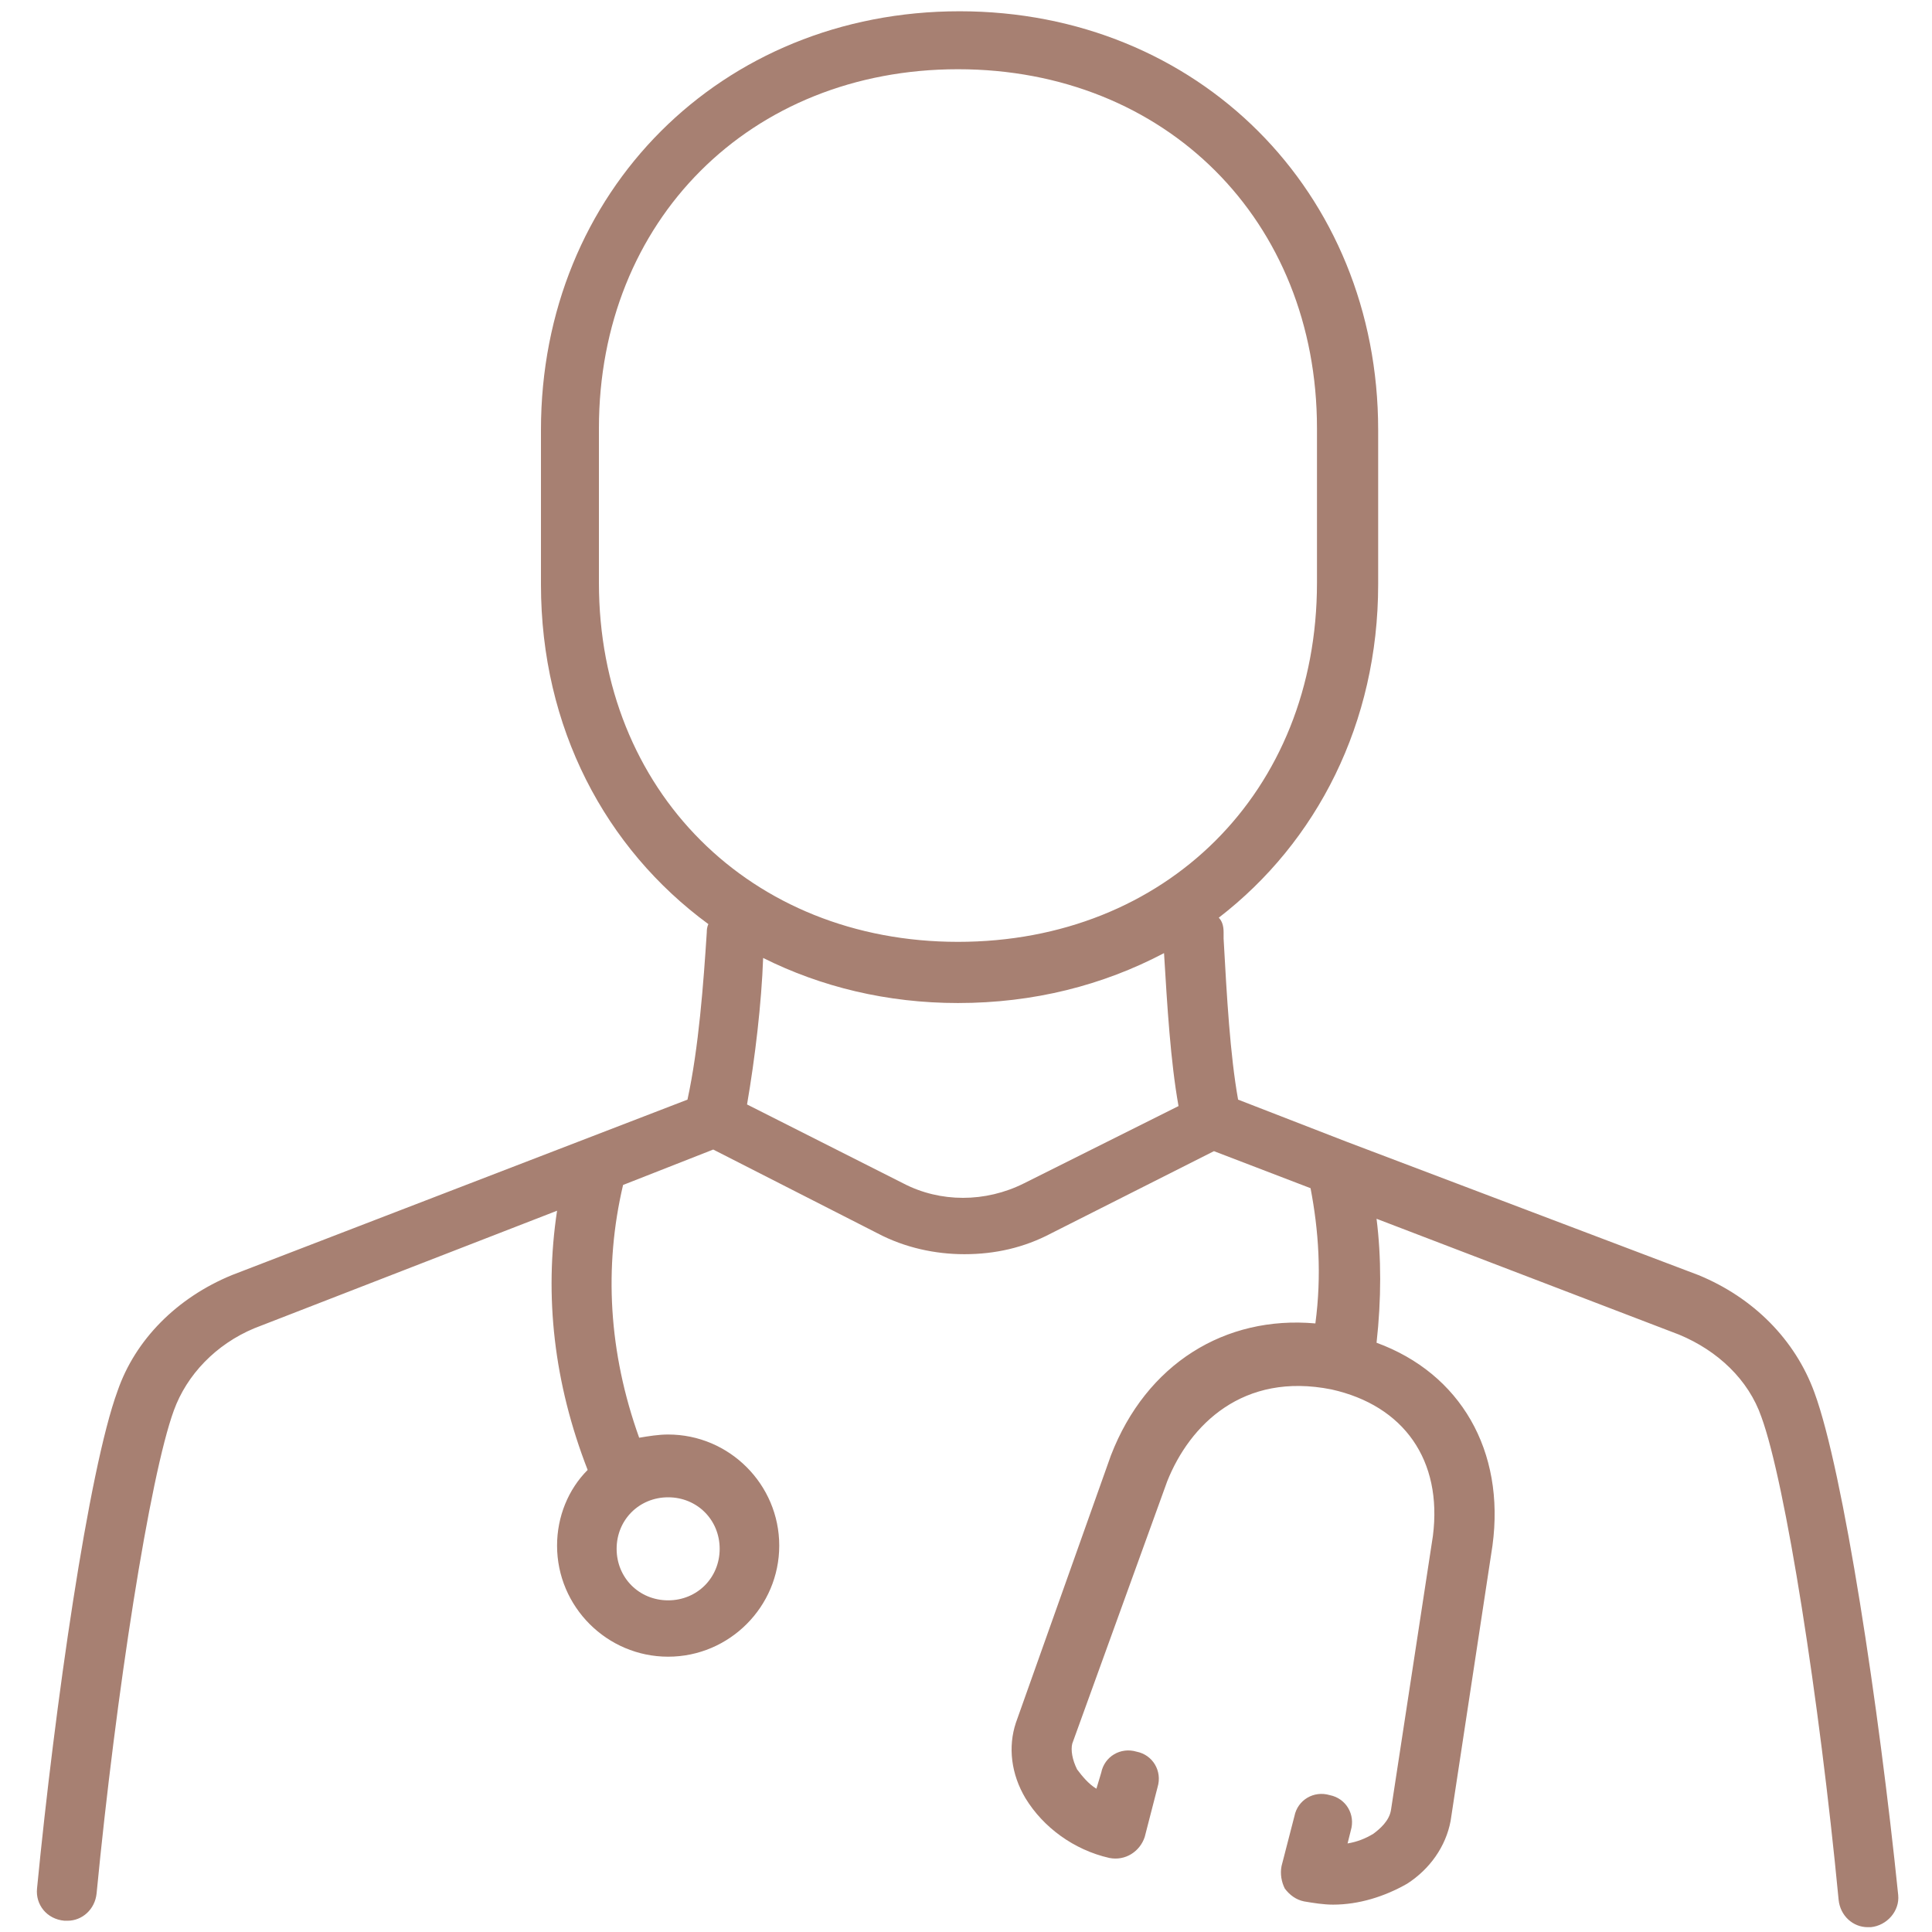 <?xml version="1.0" encoding="utf-8"?>
<!-- Generator: Adobe Illustrator 27.8.1, SVG Export Plug-In . SVG Version: 6.00 Build 0)  -->
<svg version="1.1" id="Doctor" xmlns="http://www.w3.org/2000/svg" xmlns:xlink="http://www.w3.org/1999/xlink" x="0px" y="0px"
	 viewBox="0 0 120 120" style="enable-background:new 0 0 120 120;" xml:space="preserve">
<style type="text/css">
	.st0{fill:#A78072;}
</style>
<path class="st0" d="M112.7,86.5c-1.2-3.3-3.8-5.9-7.2-7.3l-21.9-8.3c0,0,0,0,0,0l-6.7-2.6c-0.5-2.8-0.7-6.4-0.9-10l0-0.4
	c0-0.4-0.1-0.7-0.3-0.9c6.1-4.7,9.9-12.1,9.9-20.7v-9.6c0-14.8-11.2-26-26-26c-14.8,0-26,11.2-26,26v9.6c0,8.9,4,16.4,10.4,21.1
	c-0.1,0.2-0.1,0.4-0.1,0.5c-0.2,3.1-0.5,7.2-1.2,10.4L14.4,79.2c-3.4,1.4-6,4-7.1,7.2c-1.8,4.9-3.9,19.6-5,30.9
	c-0.1,1,0.6,1.9,1.7,2c0.1,0,0.1,0,0.2,0c0.9,0,1.7-0.7,1.8-1.7c1.2-12.4,3.3-25.9,4.8-30c0.8-2.2,2.6-4.1,5-5.1l18.8-7.3
	c-0.8,5.3-0.2,10.7,1.9,16.1c-1.2,1.2-1.9,2.9-1.9,4.7c0,3.8,3.1,6.9,6.9,6.9s6.9-3.1,6.9-6.9s-3.1-6.9-6.9-6.9
	c-0.6,0-1.2,0.1-1.8,0.2c-1.9-5.3-2.2-10.6-1-15.7l5.6-2.2l10.2,5.2c1.7,0.9,3.6,1.3,5.4,1.3c1.9,0,3.7-0.4,5.4-1.3l10.1-5.1l6,2.3
	c0.5,2.6,0.7,5.4,0.3,8.4c-5.6-0.5-10.5,2.5-12.7,8.2L63.1,107c-0.5,1.5-0.3,3.2,0.6,4.7c1.1,1.8,3,3.2,5.2,3.7
	c1,0.2,1.9-0.4,2.2-1.3l0.8-3.1c0.3-1-0.3-2-1.3-2.2c-1-0.3-2,0.3-2.2,1.3l-0.3,1c-0.5-0.3-0.9-0.8-1.2-1.2
	c-0.3-0.6-0.4-1.2-0.3-1.6l5.9-16.3c1.4-3.5,4.7-6.8,10.2-5.7c4.5,1,6.9,4.4,6.3,9.1l-2.6,17c-0.1,0.7-0.7,1.2-1.1,1.5
	c-0.5,0.3-1,0.5-1.6,0.6l0.2-0.8c0.3-1-0.3-2-1.3-2.2c-1-0.3-2,0.3-2.2,1.3l-0.8,3.1c-0.1,0.5,0,1,0.2,1.4c0.3,0.4,0.7,0.7,1.2,0.8
	c0.6,0.1,1.2,0.2,1.8,0.2c1.6,0,3.2-0.5,4.6-1.3c1.4-0.9,2.4-2.3,2.7-3.9l2.6-17.1c0.8-5.9-2-10.7-7.2-12.6c0.3-2.7,0.3-5.3,0-7.7
	l18.8,7.2c2.4,1,4.3,2.8,5.1,5.1c1.5,4.1,3.6,17.5,4.8,30c0.1,1,0.9,1.7,1.8,1.7c0.1,0,0.1,0,0.2,0c1-0.1,1.8-1,1.7-2
	C116.7,106,114.5,91.4,112.7,86.5z M41.5,93c1.8,0,3.2,1.4,3.2,3.2s-1.4,3.2-3.2,3.2s-3.2-1.4-3.2-3.2S39.7,93,41.5,93z M63.6,73.5
	c-2.4,1.2-5.2,1.2-7.5,0l-9.7-4.9c0.5-2.9,0.9-6.3,1-9.1c3.6,1.8,7.7,2.8,12.1,2.8c4.7,0,9-1.1,12.8-3.1c0.2,3.3,0.4,6.7,0.9,9.5
	L63.6,73.5z M59.5,58.5c-12.9,0-22.3-9.4-22.3-22.3v-9.6c0-12.9,9.4-22.3,22.3-22.3c12.9,0,22.3,9.4,22.3,22.3v9.6
	C81.8,49.2,72.4,58.5,59.5,58.5z"/>
</svg>

